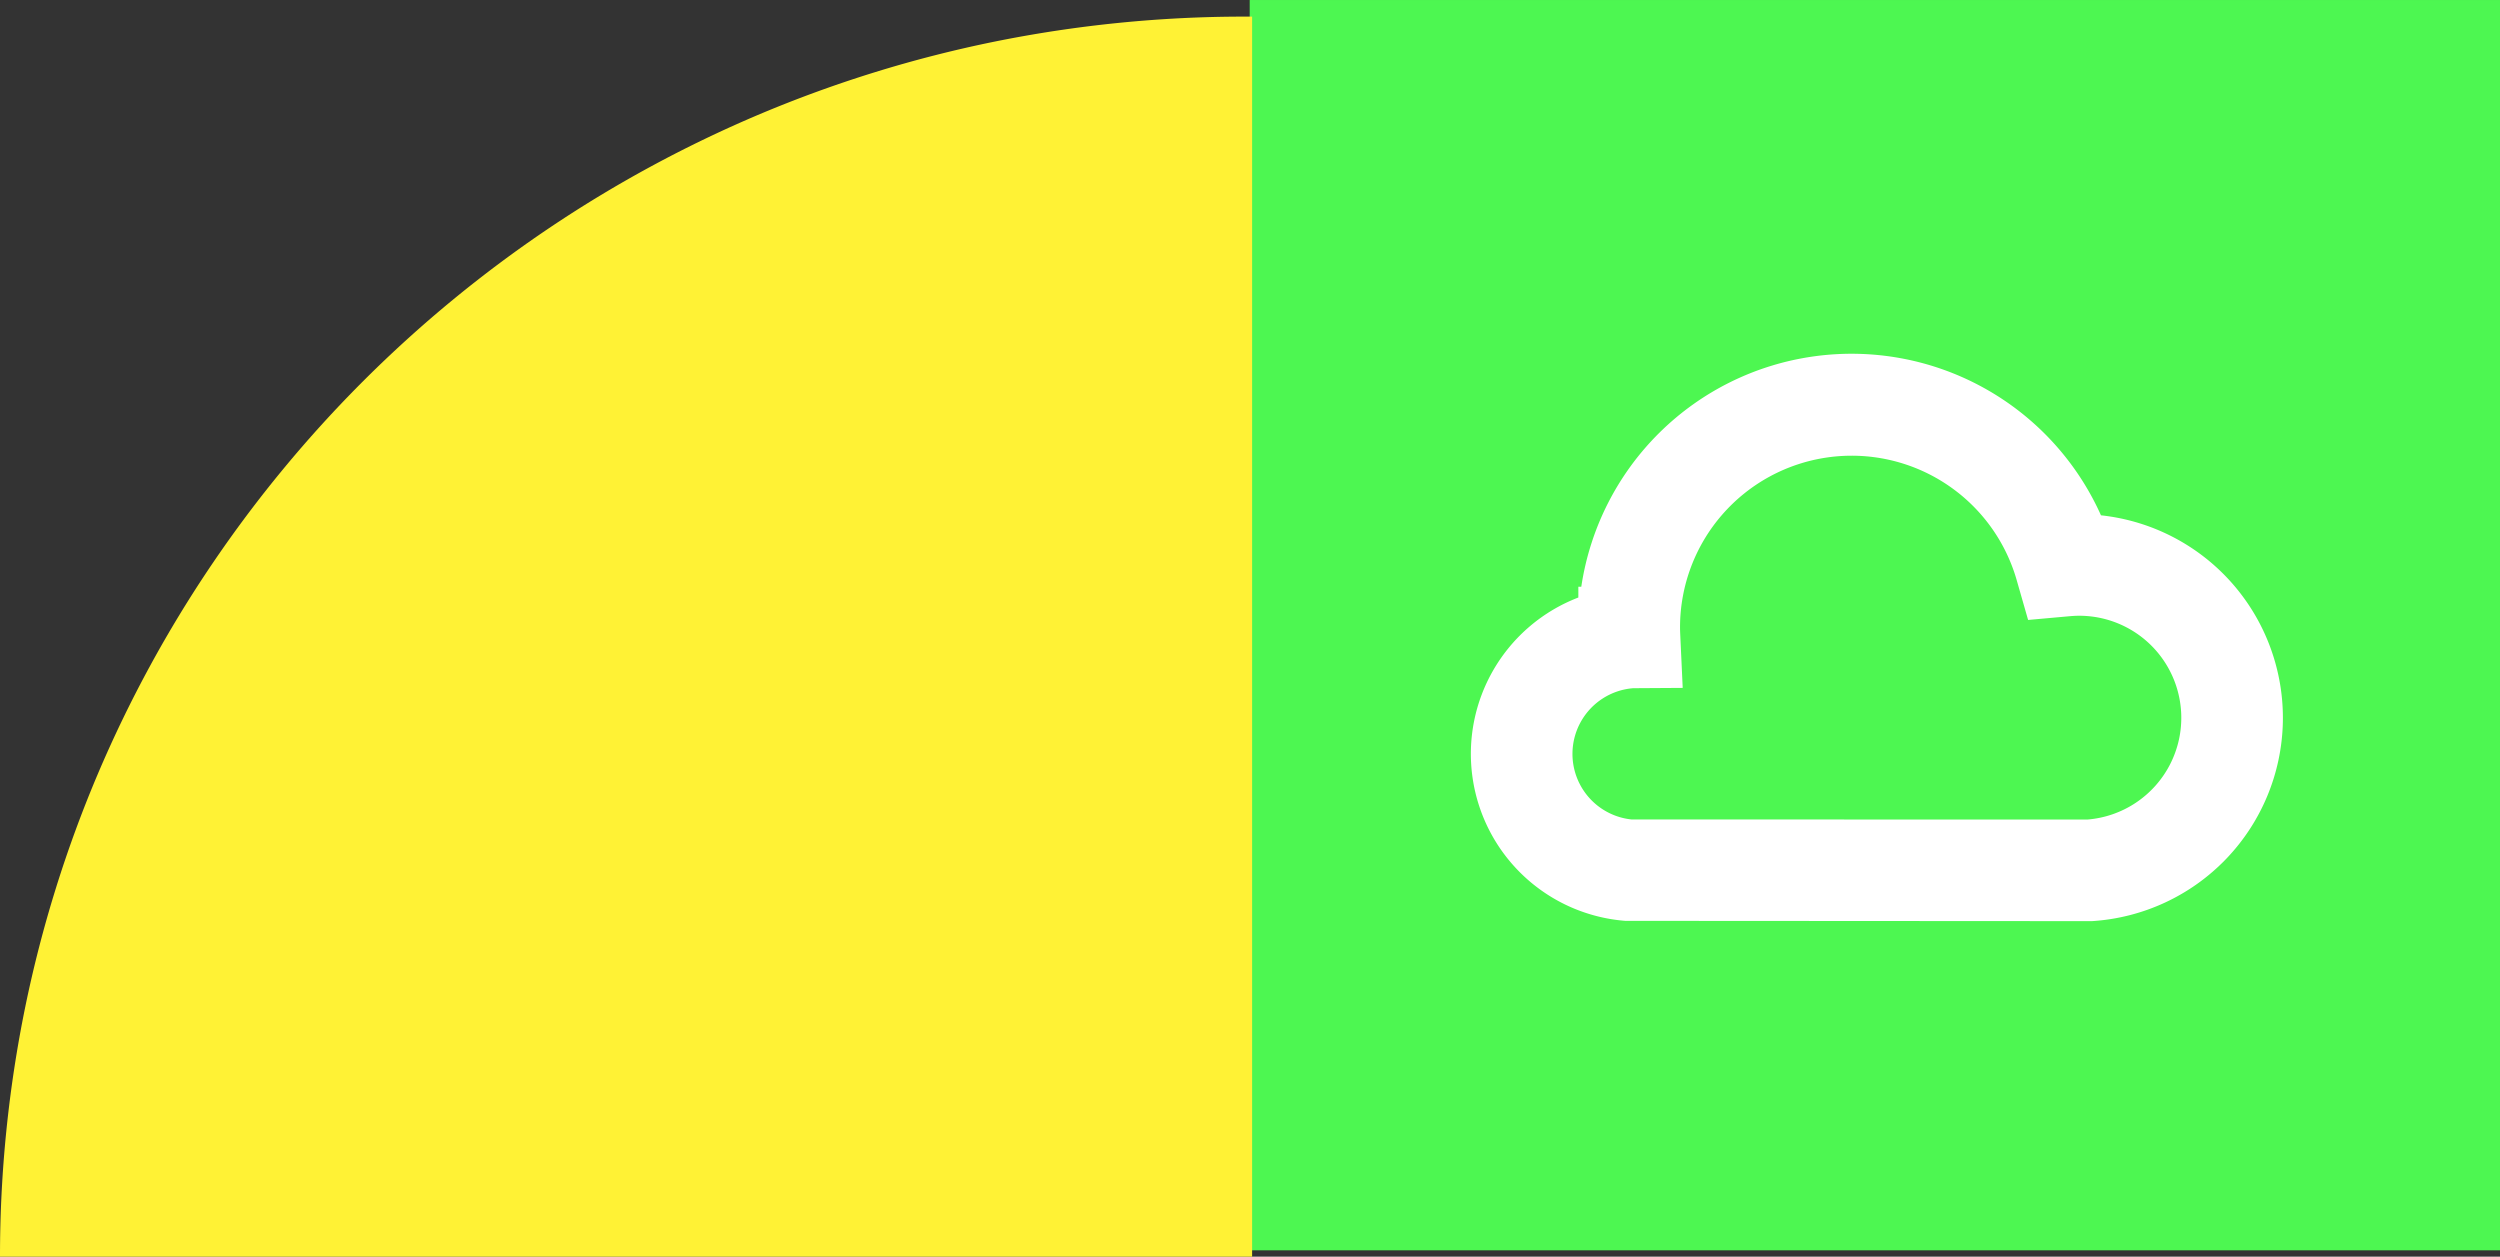 <svg xmlns="http://www.w3.org/2000/svg" width="169.63" height="85.268" viewBox="0 0 169.63 85.268">
  <rect x="0" y="0" width="169.63" height="85.268" fill="#333333" stroke="none"/>
  <g id="Grupo_9841" data-name="Grupo 9841" transform="translate(7140.693 9873.311)">
    <g id="Grupo_9835" data-name="Grupo 9835" transform="translate(3001.101 -2875.361)">
      <g id="Grupo_9834" data-name="Grupo 9834" transform="translate(-10141.794 -6912.682) rotate(-90)">
        <rect id="Retângulo_2302" data-name="Retângulo 2302" width="84.836" height="84.836" transform="translate(0.431 84.794)" fill="#4df751"/>
        <path id="Subtração_9" data-name="Subtração 9" d="M.512,84.141c-.171,0-.341,0-.512,0V0H84.958a84.455,84.455,0,0,1-1.716,16.958,83.509,83.509,0,0,1-4.921,15.794,84.035,84.035,0,0,1-7.786,14.292A84.774,84.774,0,0,1,60.224,59.5a84.964,84.964,0,0,1-12.5,10.275,84.594,84.594,0,0,1-14.344,7.758,84.3,84.3,0,0,1-15.851,4.9A85.4,85.4,0,0,1,.512,84.141Z" transform="translate(0 84.958) rotate(-90)" fill="#fff235"/>
        <g id="Grupo_6287" data-name="Grupo 6287" transform="translate(61.267 99.794) rotate(90)">
          <path id="Caminho_2885" data-name="Caminho 2885" d="M42.057,38.5l-31.575-.019A11.364,11.364,0,0,1,7.3,16.542v-.733l.2,0a18.542,18.542,0,0,1,35.261-4.845,13.821,13.821,0,0,1-.6,27.535ZM10.9,31.6l30.925.008a6.925,6.925,0,0,0-.542-13.829c-.212,0-.422.012-.629.03l-2.837.255-.785-2.739A11.646,11.646,0,0,0,14.2,18.542c0,.176.006.351.014.525l.167,3.607-3.36.021A4.472,4.472,0,0,0,10.9,31.6Z" transform="translate(0 0)" fill="#fff"/>
        </g>
      </g>
    </g>
  </g>
</svg>
